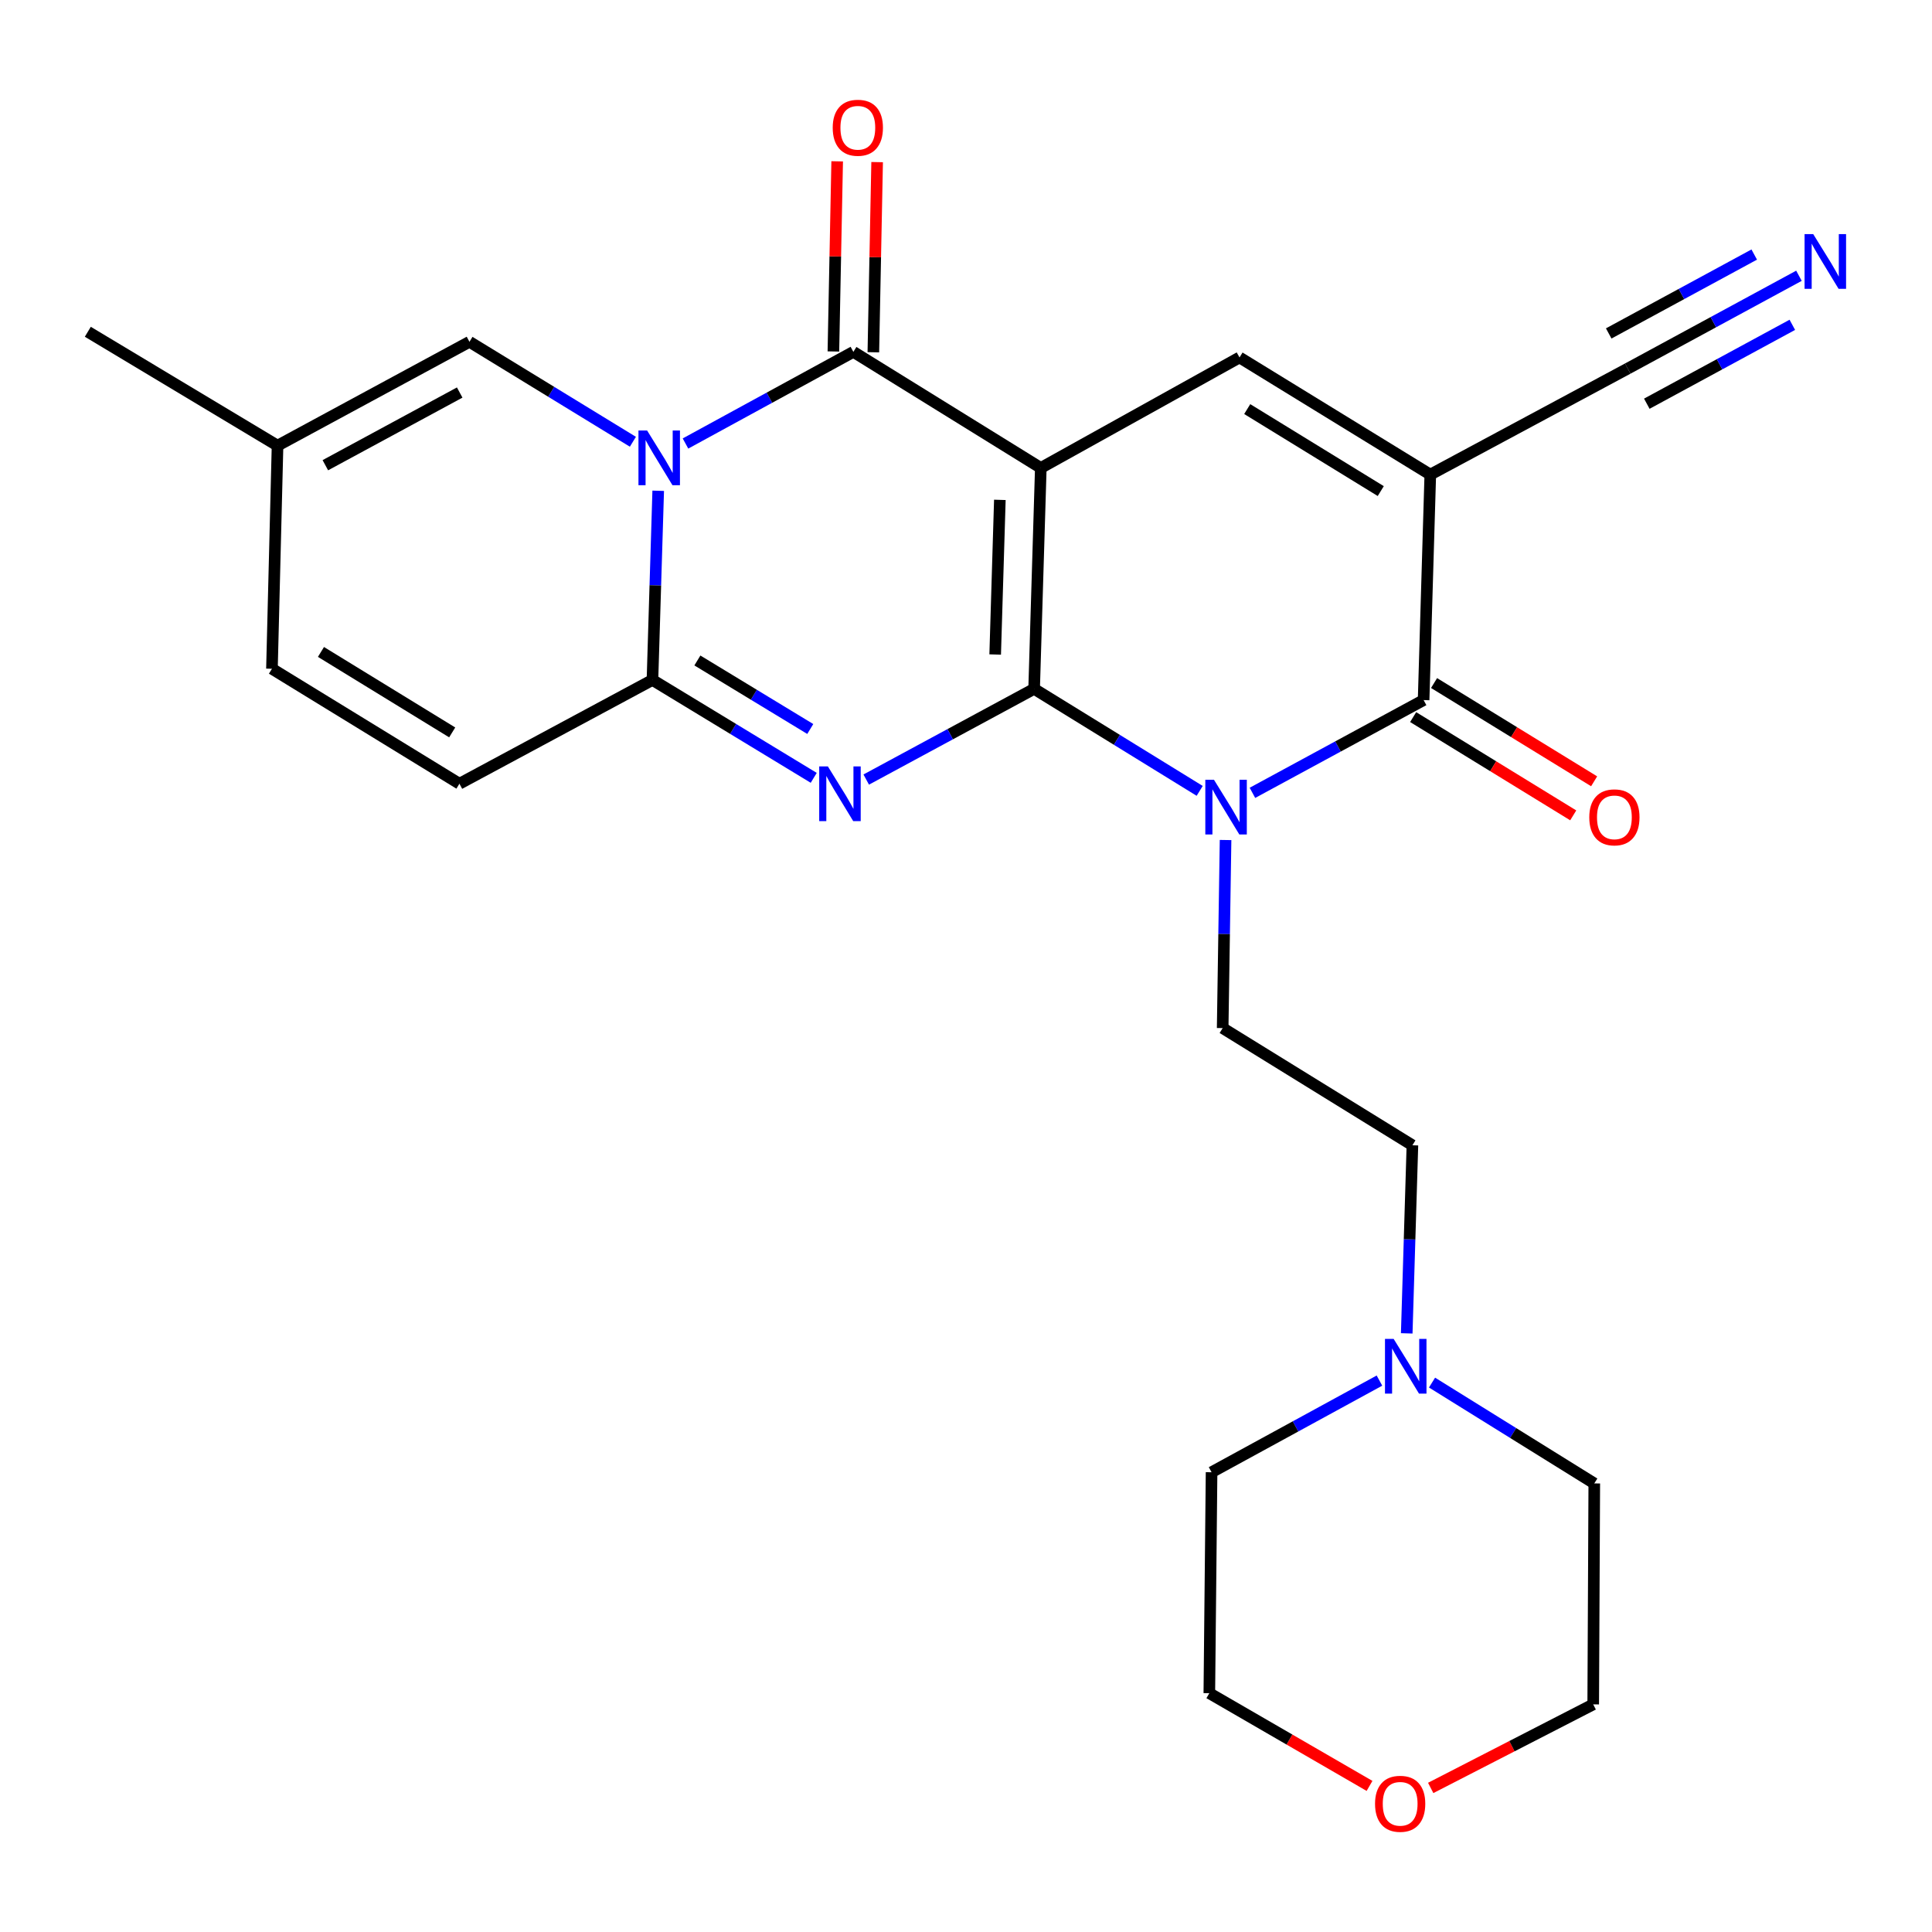 <?xml version='1.0' encoding='iso-8859-1'?>
<svg version='1.1' baseProfile='full'
              xmlns='http://www.w3.org/2000/svg'
                      xmlns:rdkit='http://www.rdkit.org/xml'
                      xmlns:xlink='http://www.w3.org/1999/xlink'
                  xml:space='preserve'
width='1000px' height='1000px' viewBox='0 0 1000 1000'>
<!-- END OF HEADER -->
<rect style='opacity:1.0;fill:#FFFFFF;stroke:none' width='1000' height='1000' x='0' y='0'> </rect>
<path class='bond-0' d='M 535.261,356.551 L 538.72,242.204' style='fill:none;fill-rule:evenodd;stroke:#000000;stroke-width:6px;stroke-linecap:butt;stroke-linejoin:miter;stroke-opacity:1' />
<path class='bond-0' d='M 515.103,338.773 L 517.525,258.73' style='fill:none;fill-rule:evenodd;stroke:#000000;stroke-width:6px;stroke-linecap:butt;stroke-linejoin:miter;stroke-opacity:1' />
<path class='bond-1' d='M 535.261,356.551 L 578.107,382.952' style='fill:none;fill-rule:evenodd;stroke:#000000;stroke-width:6px;stroke-linecap:butt;stroke-linejoin:miter;stroke-opacity:1' />
<path class='bond-1' d='M 578.107,382.952 L 620.953,409.354' style='fill:none;fill-rule:evenodd;stroke:#0000FF;stroke-width:6px;stroke-linecap:butt;stroke-linejoin:miter;stroke-opacity:1' />
<path class='bond-2' d='M 535.261,356.551 L 491.809,380.028' style='fill:none;fill-rule:evenodd;stroke:#000000;stroke-width:6px;stroke-linecap:butt;stroke-linejoin:miter;stroke-opacity:1' />
<path class='bond-2' d='M 491.809,380.028 L 448.358,403.505' style='fill:none;fill-rule:evenodd;stroke:#0000FF;stroke-width:6px;stroke-linecap:butt;stroke-linejoin:miter;stroke-opacity:1' />
<path class='bond-4' d='M 538.72,242.204 L 441.703,182.123' style='fill:none;fill-rule:evenodd;stroke:#000000;stroke-width:6px;stroke-linecap:butt;stroke-linejoin:miter;stroke-opacity:1' />
<path class='bond-8' d='M 538.72,242.204 L 641.574,185.019' style='fill:none;fill-rule:evenodd;stroke:#000000;stroke-width:6px;stroke-linecap:butt;stroke-linejoin:miter;stroke-opacity:1' />
<path class='bond-7' d='M 648.258,410.373 L 692.557,386.363' style='fill:none;fill-rule:evenodd;stroke:#0000FF;stroke-width:6px;stroke-linecap:butt;stroke-linejoin:miter;stroke-opacity:1' />
<path class='bond-7' d='M 692.557,386.363 L 736.856,362.354' style='fill:none;fill-rule:evenodd;stroke:#000000;stroke-width:6px;stroke-linecap:butt;stroke-linejoin:miter;stroke-opacity:1' />
<path class='bond-12' d='M 634.349,434.789 L 633.6,483.464' style='fill:none;fill-rule:evenodd;stroke:#0000FF;stroke-width:6px;stroke-linecap:butt;stroke-linejoin:miter;stroke-opacity:1' />
<path class='bond-12' d='M 633.6,483.464 L 632.852,532.139' style='fill:none;fill-rule:evenodd;stroke:#000000;stroke-width:6px;stroke-linecap:butt;stroke-linejoin:miter;stroke-opacity:1' />
<path class='bond-5' d='M 421.184,402.609 L 379.447,377.276' style='fill:none;fill-rule:evenodd;stroke:#0000FF;stroke-width:6px;stroke-linecap:butt;stroke-linejoin:miter;stroke-opacity:1' />
<path class='bond-5' d='M 379.447,377.276 L 337.711,351.942' style='fill:none;fill-rule:evenodd;stroke:#000000;stroke-width:6px;stroke-linecap:butt;stroke-linejoin:miter;stroke-opacity:1' />
<path class='bond-5' d='M 419.396,377.326 L 390.181,359.592' style='fill:none;fill-rule:evenodd;stroke:#0000FF;stroke-width:6px;stroke-linecap:butt;stroke-linejoin:miter;stroke-opacity:1' />
<path class='bond-5' d='M 390.181,359.592 L 360.965,341.859' style='fill:none;fill-rule:evenodd;stroke:#000000;stroke-width:6px;stroke-linecap:butt;stroke-linejoin:miter;stroke-opacity:1' />
<path class='bond-3' d='M 340.687,254.022 L 339.199,302.982' style='fill:none;fill-rule:evenodd;stroke:#0000FF;stroke-width:6px;stroke-linecap:butt;stroke-linejoin:miter;stroke-opacity:1' />
<path class='bond-3' d='M 339.199,302.982 L 337.711,351.942' style='fill:none;fill-rule:evenodd;stroke:#000000;stroke-width:6px;stroke-linecap:butt;stroke-linejoin:miter;stroke-opacity:1' />
<path class='bond-9' d='M 327.586,228.657 L 285.29,202.787' style='fill:none;fill-rule:evenodd;stroke:#0000FF;stroke-width:6px;stroke-linecap:butt;stroke-linejoin:miter;stroke-opacity:1' />
<path class='bond-9' d='M 285.29,202.787 L 242.993,176.917' style='fill:none;fill-rule:evenodd;stroke:#000000;stroke-width:6px;stroke-linecap:butt;stroke-linejoin:miter;stroke-opacity:1' />
<path class='bond-27' d='M 354.807,229.561 L 398.255,205.842' style='fill:none;fill-rule:evenodd;stroke:#0000FF;stroke-width:6px;stroke-linecap:butt;stroke-linejoin:miter;stroke-opacity:1' />
<path class='bond-27' d='M 398.255,205.842 L 441.703,182.123' style='fill:none;fill-rule:evenodd;stroke:#000000;stroke-width:6px;stroke-linecap:butt;stroke-linejoin:miter;stroke-opacity:1' />
<path class='bond-17' d='M 452.044,182.329 L 453.023,133.119' style='fill:none;fill-rule:evenodd;stroke:#000000;stroke-width:6px;stroke-linecap:butt;stroke-linejoin:miter;stroke-opacity:1' />
<path class='bond-17' d='M 453.023,133.119 L 454.003,83.909' style='fill:none;fill-rule:evenodd;stroke:#FF0000;stroke-width:6px;stroke-linecap:butt;stroke-linejoin:miter;stroke-opacity:1' />
<path class='bond-17' d='M 431.362,181.917 L 432.342,132.708' style='fill:none;fill-rule:evenodd;stroke:#000000;stroke-width:6px;stroke-linecap:butt;stroke-linejoin:miter;stroke-opacity:1' />
<path class='bond-17' d='M 432.342,132.708 L 433.321,83.498' style='fill:none;fill-rule:evenodd;stroke:#FF0000;stroke-width:6px;stroke-linecap:butt;stroke-linejoin:miter;stroke-opacity:1' />
<path class='bond-11' d='M 337.711,351.942 L 237.798,405.656' style='fill:none;fill-rule:evenodd;stroke:#000000;stroke-width:6px;stroke-linecap:butt;stroke-linejoin:miter;stroke-opacity:1' />
<path class='bond-6' d='M 740.315,245.651 L 736.856,362.354' style='fill:none;fill-rule:evenodd;stroke:#000000;stroke-width:6px;stroke-linecap:butt;stroke-linejoin:miter;stroke-opacity:1' />
<path class='bond-10' d='M 740.315,245.651 L 842.526,190.777' style='fill:none;fill-rule:evenodd;stroke:#000000;stroke-width:6px;stroke-linecap:butt;stroke-linejoin:miter;stroke-opacity:1' />
<path class='bond-26' d='M 740.315,245.651 L 641.574,185.019' style='fill:none;fill-rule:evenodd;stroke:#000000;stroke-width:6px;stroke-linecap:butt;stroke-linejoin:miter;stroke-opacity:1' />
<path class='bond-26' d='M 714.679,254.184 L 645.561,211.742' style='fill:none;fill-rule:evenodd;stroke:#000000;stroke-width:6px;stroke-linecap:butt;stroke-linejoin:miter;stroke-opacity:1' />
<path class='bond-18' d='M 731.445,371.169 L 772.872,396.6' style='fill:none;fill-rule:evenodd;stroke:#000000;stroke-width:6px;stroke-linecap:butt;stroke-linejoin:miter;stroke-opacity:1' />
<path class='bond-18' d='M 772.872,396.6 L 814.3,422.031' style='fill:none;fill-rule:evenodd;stroke:#FF0000;stroke-width:6px;stroke-linecap:butt;stroke-linejoin:miter;stroke-opacity:1' />
<path class='bond-18' d='M 742.267,353.54 L 783.694,378.971' style='fill:none;fill-rule:evenodd;stroke:#000000;stroke-width:6px;stroke-linecap:butt;stroke-linejoin:miter;stroke-opacity:1' />
<path class='bond-18' d='M 783.694,378.971 L 825.122,404.402' style='fill:none;fill-rule:evenodd;stroke:#FF0000;stroke-width:6px;stroke-linecap:butt;stroke-linejoin:miter;stroke-opacity:1' />
<path class='bond-28' d='M 242.993,176.917 L 143.655,230.666' style='fill:none;fill-rule:evenodd;stroke:#000000;stroke-width:6px;stroke-linecap:butt;stroke-linejoin:miter;stroke-opacity:1' />
<path class='bond-28' d='M 237.936,203.173 L 168.399,240.797' style='fill:none;fill-rule:evenodd;stroke:#000000;stroke-width:6px;stroke-linecap:butt;stroke-linejoin:miter;stroke-opacity:1' />
<path class='bond-13' d='M 842.526,190.777 L 886.83,166.757' style='fill:none;fill-rule:evenodd;stroke:#000000;stroke-width:6px;stroke-linecap:butt;stroke-linejoin:miter;stroke-opacity:1' />
<path class='bond-13' d='M 886.83,166.757 L 931.135,142.738' style='fill:none;fill-rule:evenodd;stroke:#0000FF;stroke-width:6px;stroke-linecap:butt;stroke-linejoin:miter;stroke-opacity:1' />
<path class='bond-13' d='M 852.385,208.962 L 890.044,188.545' style='fill:none;fill-rule:evenodd;stroke:#000000;stroke-width:6px;stroke-linecap:butt;stroke-linejoin:miter;stroke-opacity:1' />
<path class='bond-13' d='M 890.044,188.545 L 927.703,168.129' style='fill:none;fill-rule:evenodd;stroke:#0000FF;stroke-width:6px;stroke-linecap:butt;stroke-linejoin:miter;stroke-opacity:1' />
<path class='bond-13' d='M 832.667,172.591 L 870.326,152.175' style='fill:none;fill-rule:evenodd;stroke:#000000;stroke-width:6px;stroke-linecap:butt;stroke-linejoin:miter;stroke-opacity:1' />
<path class='bond-13' d='M 870.326,152.175 L 907.985,131.758' style='fill:none;fill-rule:evenodd;stroke:#0000FF;stroke-width:6px;stroke-linecap:butt;stroke-linejoin:miter;stroke-opacity:1' />
<path class='bond-15' d='M 237.798,405.656 L 140.759,346.15' style='fill:none;fill-rule:evenodd;stroke:#000000;stroke-width:6px;stroke-linecap:butt;stroke-linejoin:miter;stroke-opacity:1' />
<path class='bond-15' d='M 234.056,379.096 L 166.128,337.442' style='fill:none;fill-rule:evenodd;stroke:#000000;stroke-width:6px;stroke-linecap:butt;stroke-linejoin:miter;stroke-opacity:1' />
<path class='bond-19' d='M 632.852,532.139 L 731.064,592.794' style='fill:none;fill-rule:evenodd;stroke:#000000;stroke-width:6px;stroke-linecap:butt;stroke-linejoin:miter;stroke-opacity:1' />
<path class='bond-14' d='M 143.655,230.666 L 140.759,346.15' style='fill:none;fill-rule:evenodd;stroke:#000000;stroke-width:6px;stroke-linecap:butt;stroke-linejoin:miter;stroke-opacity:1' />
<path class='bond-23' d='M 143.655,230.666 L 45.455,171.723' style='fill:none;fill-rule:evenodd;stroke:#000000;stroke-width:6px;stroke-linecap:butt;stroke-linejoin:miter;stroke-opacity:1' />
<path class='bond-16' d='M 728.119,690.144 L 729.592,641.469' style='fill:none;fill-rule:evenodd;stroke:#0000FF;stroke-width:6px;stroke-linecap:butt;stroke-linejoin:miter;stroke-opacity:1' />
<path class='bond-16' d='M 729.592,641.469 L 731.064,592.794' style='fill:none;fill-rule:evenodd;stroke:#000000;stroke-width:6px;stroke-linecap:butt;stroke-linejoin:miter;stroke-opacity:1' />
<path class='bond-21' d='M 741.217,715.625 L 783.207,741.722' style='fill:none;fill-rule:evenodd;stroke:#0000FF;stroke-width:6px;stroke-linecap:butt;stroke-linejoin:miter;stroke-opacity:1' />
<path class='bond-21' d='M 783.207,741.722 L 825.196,767.82' style='fill:none;fill-rule:evenodd;stroke:#000000;stroke-width:6px;stroke-linecap:butt;stroke-linejoin:miter;stroke-opacity:1' />
<path class='bond-22' d='M 714.002,714.59 L 670.554,738.309' style='fill:none;fill-rule:evenodd;stroke:#0000FF;stroke-width:6px;stroke-linecap:butt;stroke-linejoin:miter;stroke-opacity:1' />
<path class='bond-22' d='M 670.554,738.309 L 627.106,762.028' style='fill:none;fill-rule:evenodd;stroke:#000000;stroke-width:6px;stroke-linecap:butt;stroke-linejoin:miter;stroke-opacity:1' />
<path class='bond-20' d='M 708.867,924.383 L 667.406,900.384' style='fill:none;fill-rule:evenodd;stroke:#FF0000;stroke-width:6px;stroke-linecap:butt;stroke-linejoin:miter;stroke-opacity:1' />
<path class='bond-20' d='M 667.406,900.384 L 625.945,876.386' style='fill:none;fill-rule:evenodd;stroke:#000000;stroke-width:6px;stroke-linecap:butt;stroke-linejoin:miter;stroke-opacity:1' />
<path class='bond-29' d='M 740.529,925.432 L 782.587,903.811' style='fill:none;fill-rule:evenodd;stroke:#FF0000;stroke-width:6px;stroke-linecap:butt;stroke-linejoin:miter;stroke-opacity:1' />
<path class='bond-29' d='M 782.587,903.811 L 824.644,882.189' style='fill:none;fill-rule:evenodd;stroke:#000000;stroke-width:6px;stroke-linecap:butt;stroke-linejoin:miter;stroke-opacity:1' />
<path class='bond-25' d='M 825.196,767.82 L 824.644,882.189' style='fill:none;fill-rule:evenodd;stroke:#000000;stroke-width:6px;stroke-linecap:butt;stroke-linejoin:miter;stroke-opacity:1' />
<path class='bond-24' d='M 627.106,762.028 L 625.945,876.386' style='fill:none;fill-rule:evenodd;stroke:#000000;stroke-width:6px;stroke-linecap:butt;stroke-linejoin:miter;stroke-opacity:1' />
<path  class='atom-2' d='M 628.35 403.609
L 637.63 418.609
Q 638.55 420.089, 640.03 422.769
Q 641.51 425.449, 641.59 425.609
L 641.59 403.609
L 645.35 403.609
L 645.35 431.929
L 641.47 431.929
L 631.51 415.529
Q 630.35 413.609, 629.11 411.409
Q 627.91 409.209, 627.55 408.529
L 627.55 431.929
L 623.87 431.929
L 623.87 403.609
L 628.35 403.609
' fill='#0000FF'/>
<path  class='atom-3' d='M 428.502 396.691
L 437.782 411.691
Q 438.702 413.171, 440.182 415.851
Q 441.662 418.531, 441.742 418.691
L 441.742 396.691
L 445.502 396.691
L 445.502 425.011
L 441.622 425.011
L 431.662 408.611
Q 430.502 406.691, 429.262 404.491
Q 428.062 402.291, 427.702 401.611
L 427.702 425.011
L 424.022 425.011
L 424.022 396.691
L 428.502 396.691
' fill='#0000FF'/>
<path  class='atom-4' d='M 334.945 222.826
L 344.225 237.826
Q 345.145 239.306, 346.625 241.986
Q 348.105 244.666, 348.185 244.826
L 348.185 222.826
L 351.945 222.826
L 351.945 251.146
L 348.065 251.146
L 338.105 234.746
Q 336.945 232.826, 335.705 230.626
Q 334.505 228.426, 334.145 227.746
L 334.145 251.146
L 330.465 251.146
L 330.465 222.826
L 334.945 222.826
' fill='#0000FF'/>
<path  class='atom-14' d='M 938.523 121.179
L 947.803 136.179
Q 948.723 137.659, 950.203 140.339
Q 951.683 143.019, 951.763 143.179
L 951.763 121.179
L 955.523 121.179
L 955.523 149.499
L 951.643 149.499
L 941.683 133.099
Q 940.523 131.179, 939.283 128.979
Q 938.083 126.779, 937.723 126.099
L 937.723 149.499
L 934.043 149.499
L 934.043 121.179
L 938.523 121.179
' fill='#0000FF'/>
<path  class='atom-17' d='M 721.345 693.004
L 730.625 708.004
Q 731.545 709.484, 733.025 712.164
Q 734.505 714.844, 734.585 715.004
L 734.585 693.004
L 738.345 693.004
L 738.345 721.324
L 734.465 721.324
L 724.505 704.924
Q 723.345 703.004, 722.105 700.804
Q 720.905 698.604, 720.545 697.924
L 720.545 721.324
L 716.865 721.324
L 716.865 693.004
L 721.345 693.004
' fill='#0000FF'/>
<path  class='atom-18' d='M 431.013 66.121
Q 431.013 59.321, 434.373 55.521
Q 437.733 51.721, 444.013 51.721
Q 450.293 51.721, 453.653 55.521
Q 457.013 59.321, 457.013 66.121
Q 457.013 73.001, 453.613 76.921
Q 450.213 80.801, 444.013 80.801
Q 437.773 80.801, 434.373 76.921
Q 431.013 73.041, 431.013 66.121
M 444.013 77.601
Q 448.333 77.601, 450.653 74.721
Q 453.013 71.801, 453.013 66.121
Q 453.013 60.561, 450.653 57.761
Q 448.333 54.921, 444.013 54.921
Q 439.693 54.921, 437.333 57.721
Q 435.013 60.521, 435.013 66.121
Q 435.013 71.841, 437.333 74.721
Q 439.693 77.601, 444.013 77.601
' fill='#FF0000'/>
<path  class='atom-19' d='M 822.608 423.055
Q 822.608 416.255, 825.968 412.455
Q 829.328 408.655, 835.608 408.655
Q 841.888 408.655, 845.248 412.455
Q 848.608 416.255, 848.608 423.055
Q 848.608 429.935, 845.208 433.855
Q 841.808 437.735, 835.608 437.735
Q 829.368 437.735, 825.968 433.855
Q 822.608 429.975, 822.608 423.055
M 835.608 434.535
Q 839.928 434.535, 842.248 431.655
Q 844.608 428.735, 844.608 423.055
Q 844.608 417.495, 842.248 414.695
Q 839.928 411.855, 835.608 411.855
Q 831.288 411.855, 828.928 414.655
Q 826.608 417.455, 826.608 423.055
Q 826.608 428.775, 828.928 431.655
Q 831.288 434.535, 835.608 434.535
' fill='#FF0000'/>
<path  class='atom-21' d='M 711.72 933.639
Q 711.72 926.839, 715.08 923.039
Q 718.44 919.239, 724.72 919.239
Q 731 919.239, 734.36 923.039
Q 737.72 926.839, 737.72 933.639
Q 737.72 940.519, 734.32 944.439
Q 730.92 948.319, 724.72 948.319
Q 718.48 948.319, 715.08 944.439
Q 711.72 940.559, 711.72 933.639
M 724.72 945.119
Q 729.04 945.119, 731.36 942.239
Q 733.72 939.319, 733.72 933.639
Q 733.72 928.079, 731.36 925.279
Q 729.04 922.439, 724.72 922.439
Q 720.4 922.439, 718.04 925.239
Q 715.72 928.039, 715.72 933.639
Q 715.72 939.359, 718.04 942.239
Q 720.4 945.119, 724.72 945.119
' fill='#FF0000'/>
</svg>
